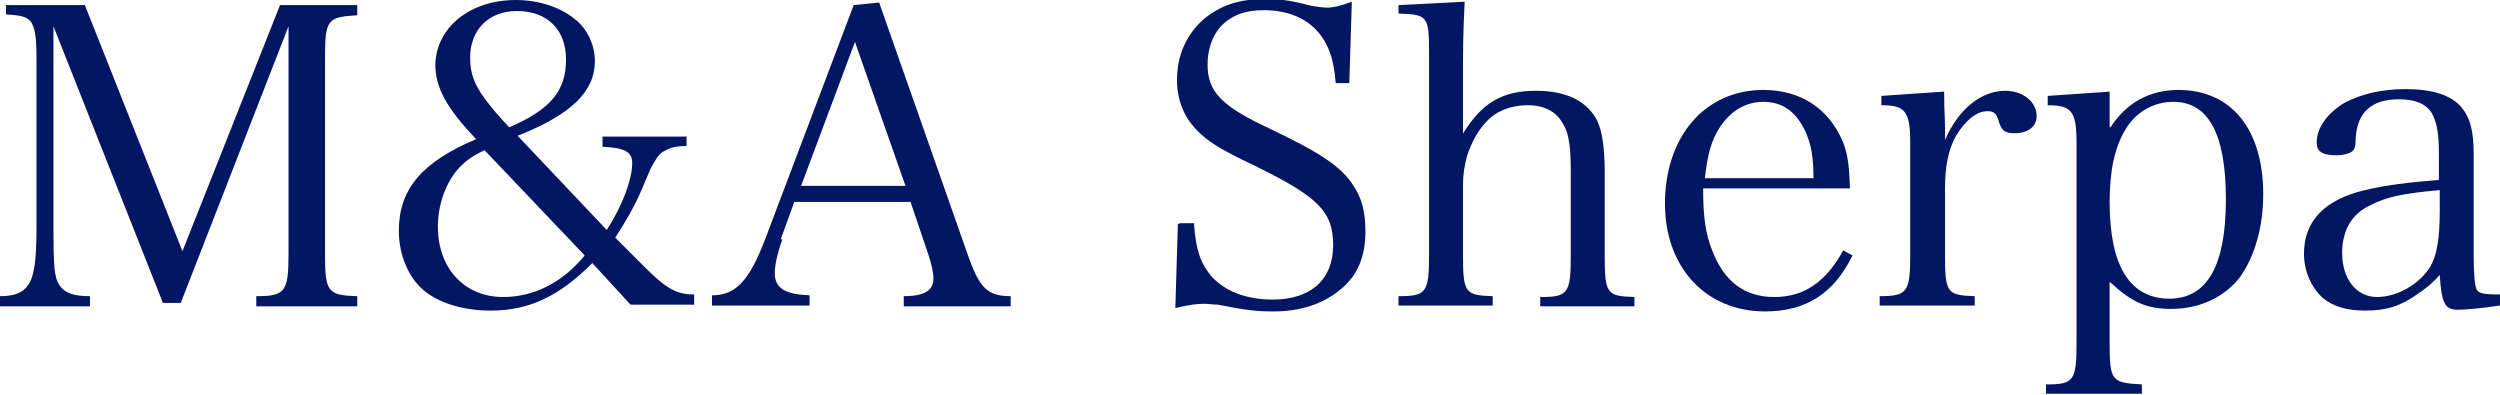 <?xml version="1.0" encoding="UTF-8"?>
<svg xmlns="http://www.w3.org/2000/svg" xmlns:xlink="http://www.w3.org/1999/xlink" viewBox="0 0 29.46 4.66">
  <defs>
    <style>
      .cls-1 {
        fill: none;
      }

      .cls-2 {
        fill: #021664;
      }

      .cls-3 {
        fill: url(#_規パターンスウォッチ_4);
      }
    </style>
    <pattern id="_規パターンスウォッチ_4" data-name="新規パターンスウォッチ 4" x="0" y="0" width="63.56" height="63.56" patternTransform="translate(-128.77 -43.59)" patternUnits="userSpaceOnUse" viewBox="0 0 63.56 63.56">
      <g>
        <rect class="cls-1" y="0" width="63.56" height="63.56"/>
        <rect class="cls-2" y="0" width="63.56" height="63.56"/>
      </g>
    </pattern>
  </defs>
  <g id="_イヤー_1" data-name="レイヤー 1"/>
  <g id="_イヤー_2" data-name="レイヤー 2">
    <g id="_イヤー_1-2" data-name="レイヤー 1">
      <g>
        <path class="cls-3" d="M.63,2.69c0,.45,.01,.58,.07,.67,.06,.09,.16,.13,.36,.13v.12H0v-.12c.17,0,.27-.04,.33-.13,.07-.09,.1-.28,.1-.67V.68c0-.25-.02-.36-.07-.43-.05-.05-.1-.07-.29-.08V.06H1l1.15,2.9L3.3,.06h.91v.12c-.35,.02-.38,.05-.38,.5V2.99c0,.45,.03,.49,.38,.5v.12h-1.19v-.12c.34,0,.38-.05,.38-.5V.31l-1.27,3.26h-.21L.63,.31V2.69Z"/>
        <path class="cls-3" d="M8.09,1.6v.12c-.15,0-.21,.03-.28,.07-.05,.03-.09,.1-.14,.19t-.12,.28c-.06,.15-.2,.39-.3,.54l.34,.34c.26,.26,.38,.33,.59,.33v.12h-.75l-.45-.49c-.39,.39-.74,.56-1.2,.56-.32,0-.62-.09-.8-.25-.17-.15-.28-.41-.28-.69,0-.49,.27-.81,.91-1.08-.34-.36-.48-.6-.48-.88C5.14,.33,5.53,0,6.08,0c.26,0,.52,.08,.7,.23,.14,.11,.23,.3,.23,.49,0,.36-.28,.63-.91,.88l1.05,1.11c.18-.28,.3-.59,.3-.79,0-.13-.09-.18-.35-.19v-.12h.98Zm-2.38,.17c-.15,.07-.23,.13-.32,.23-.15,.18-.23,.43-.23,.67,0,.49,.31,.83,.77,.83,.36,0,.7-.17,.96-.49l-1.18-1.24Zm.96-1.07c0-.35-.22-.57-.58-.57-.33,0-.55,.22-.55,.55,0,.2,.06,.35,.24,.57,.06,.08,.22,.25,.22,.25,.49-.21,.67-.43,.67-.8Z"/>
        <path class="cls-3" d="M9.22,2.82c-.06,.16-.09,.31-.09,.4,0,.18,.13,.25,.41,.26v.12h-1.15v-.12c.28,0,.44-.17,.63-.67L10.06,.06l.3-.03,1.04,2.96c.14,.4,.23,.5,.51,.5v.12h-1.26v-.12c.25,0,.35-.07,.35-.21,0-.06-.02-.16-.06-.28l-.21-.62h-1.37l-.16,.44Zm.86-2.34l-.64,1.71h1.23l-.6-1.71Z"/>
        <path class="cls-3" d="M13.91,2.63h.16c.02,.3,.07,.46,.2,.62,.16,.18,.41,.28,.73,.28,.45,0,.71-.24,.71-.64s-.18-.57-.91-.93c-.42-.2-.57-.29-.71-.44-.14-.15-.22-.34-.22-.58,0-.29,.11-.53,.31-.71,.19-.16,.41-.24,.7-.24,.19,0,.27,0,.58,.08,.07,.01,.13,.02,.18,.02,.07,0,.16-.02,.29-.07l-.03,.96h-.16c-.02-.24-.06-.38-.14-.51-.14-.23-.39-.35-.71-.35-.23,0-.4,.07-.52,.21-.09,.11-.14,.26-.14,.43,0,.32,.16,.49,.74,.76,.61,.29,.84,.45,.98,.67,.1,.15,.14,.31,.14,.54,0,.29-.09,.51-.28,.67-.21,.18-.48,.27-.8,.27-.19,0-.31-.01-.66-.08-.06,0-.11-.01-.16-.01-.08,0-.17,.01-.34,.05l.03-.99Z"/>
        <path class="cls-3" d="M17.23,1.59c.23-.38,.47-.52,.87-.52,.36,0,.6,.12,.72,.35,.06,.12,.09,.33,.09,.6v.98c0,.46,.02,.49,.35,.5v.11h-1.11v-.11c.33,0,.36-.04,.36-.5v-.99c0-.25-.02-.43-.08-.53-.08-.16-.22-.24-.43-.24-.2,0-.37,.07-.48,.19-.1,.1-.18,.25-.23,.4-.03,.11-.05,.21-.05,.37v.79c0,.46,.02,.49,.35,.5v.11h-1.11v-.11c.33,0,.36-.04,.36-.5V.61c0-.42-.02-.44-.36-.45V.06l.78-.04c-.02,.37-.02,.55-.02,.98v.59Z"/>
        <path class="cls-3" d="M20.07,2.23c0,.34,.03,.53,.11,.73,.14,.36,.38,.54,.73,.54s.61-.18,.81-.55l.11,.06c-.22,.45-.55,.66-1.03,.66-.7,0-1.18-.52-1.18-1.27,0-.79,.47-1.34,1.16-1.34,.45,0,.78,.23,.94,.62,.05,.13,.07,.25,.08,.54h-1.73Zm1.3-.13c0-.26-.03-.4-.09-.54-.11-.24-.27-.36-.5-.36s-.43,.13-.56,.38c-.07,.14-.1,.27-.13,.52h1.29Z"/>
        <path class="cls-3" d="M22.91,1.08c0,.25,.01,.31,.01,.41v.16c.16-.37,.43-.58,.71-.58,.21,0,.37,.13,.37,.3,0,.12-.1,.2-.26,.2-.11,0-.15-.03-.18-.12-.03-.11-.06-.14-.14-.14-.13,0-.26,.11-.37,.29-.09,.16-.13,.36-.13,.62v.77c0,.46,.02,.49,.35,.5v.11h-1.12v-.11c.33,0,.36-.05,.36-.5V1.68c0-.37-.06-.44-.34-.44v-.11l.73-.05Z"/>
        <path class="cls-3" d="M24.87,1.5c.19-.29,.46-.44,.8-.44,.63,0,1,.47,1,1.23,0,.38-.1,.73-.27,.97-.18,.24-.48,.38-.81,.38-.29,0-.46-.07-.73-.32v.71c0,.46,.02,.48,.38,.5v.11h-1.13v-.11c.33,0,.36-.04,.36-.5V1.68c0-.37-.06-.44-.34-.44v-.11l.73-.05v.42Zm.69,2.02c.45,0,.67-.39,.67-1.17s-.21-1.15-.62-1.15c-.23,0-.44,.12-.56,.32-.13,.21-.19,.49-.19,.86,0,.76,.24,1.14,.71,1.14Z"/>
        <path class="cls-3" d="M29.46,3.6c-.19,.03-.41,.05-.5,.05-.15,0-.19-.08-.21-.41-.08,.09-.14,.14-.24,.21-.22,.16-.39,.21-.64,.21-.22,0-.38-.05-.5-.15-.13-.12-.22-.31-.22-.52,0-.39,.25-.64,.72-.75,.25-.06,.51-.09,.87-.12v-.31c0-.23-.02-.34-.07-.45-.06-.13-.2-.19-.4-.19-.32,0-.49,.15-.51,.45,0,.1-.01,.14-.05,.17-.03,.02-.1,.04-.17,.04-.17,0-.24-.04-.24-.15,0-.18,.13-.35,.33-.47,.19-.1,.43-.16,.72-.16,.31,0,.54,.07,.66,.22,.1,.12,.14,.28,.14,.55t0,.49v.69c0,.21,.01,.38,.04,.42s.09,.05,.27,.05v.1Zm-.71-1.36c-.44,.04-.63,.08-.82,.18-.22,.1-.33,.3-.33,.56,0,.31,.17,.52,.41,.52s.5-.15,.63-.36c.08-.14,.11-.34,.11-.67v-.23Z"/>
      </g>
    </g>
  </g>
</svg>